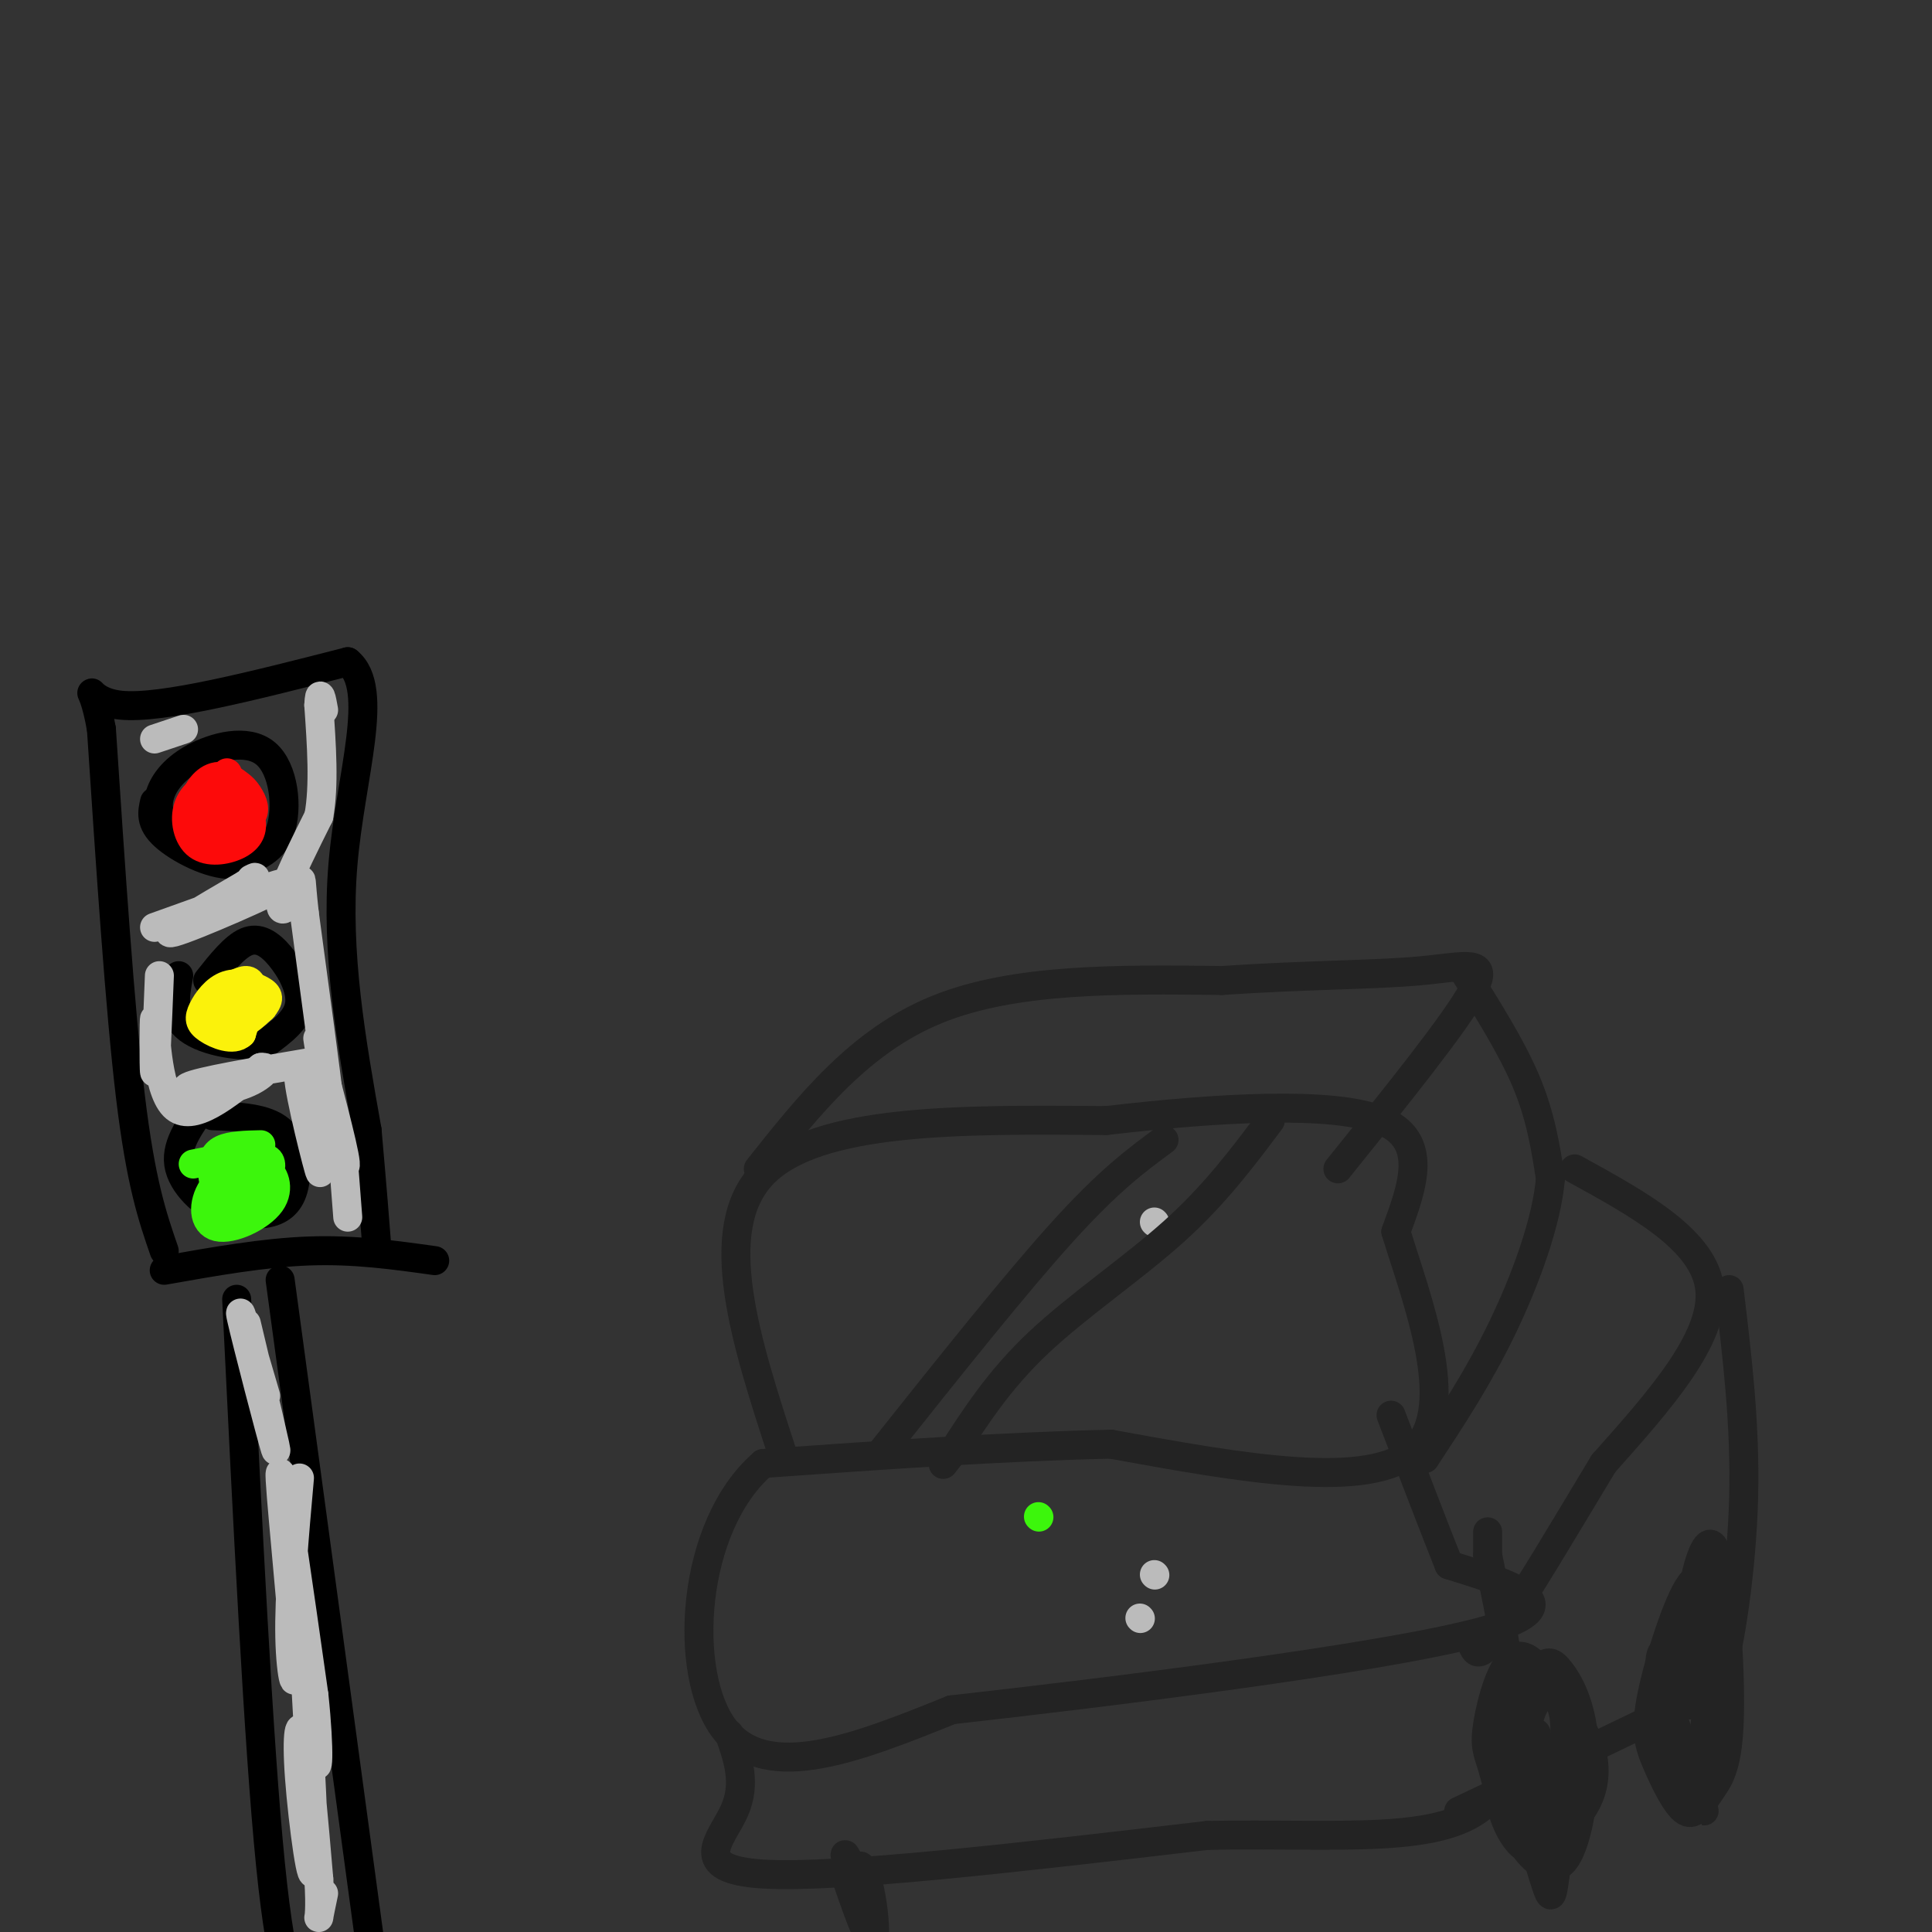 <svg viewBox='0 0 400 400' version='1.1' xmlns='http://www.w3.org/2000/svg' xmlns:xlink='http://www.w3.org/1999/xlink'><rect x="0" y="0" width="400" height="400" fill="#333333" stroke="none"/><g fill='none' stroke='#000000' stroke-width='6' stroke-linecap='round' stroke-linejoin='round'><path d='M49,269c2.250,46.083 4.500,92.167 7,117c2.500,24.833 5.250,28.417 8,32'/><path d='M58,265c0.000,0.000 21.000,155.000 21,155'/><path d='M79,420c4.167,26.500 4.083,15.250 4,4'/><path d='M34,263c10.333,-1.833 20.667,-3.667 30,-4c9.333,-0.333 17.667,0.833 26,2'/><path d='M34,259c-2.417,-7.000 -4.833,-14.000 -7,-32c-2.167,-18.000 -4.083,-47.000 -6,-76'/><path d='M21,151c-2.133,-12.533 -4.467,-5.867 4,-5c8.467,0.867 27.733,-4.067 47,-9'/><path d='M72,137c6.867,5.489 0.533,23.711 -1,42c-1.533,18.289 1.733,36.644 5,55'/><path d='M76,234c1.167,13.167 1.583,18.583 2,24'/><path d='M34,171c-0.801,-1.777 -1.601,-3.553 -1,-6c0.601,-2.447 2.604,-5.563 7,-8c4.396,-2.437 11.183,-4.195 15,-1c3.817,3.195 4.662,11.341 3,16c-1.662,4.659 -5.831,5.829 -10,7'/><path d='M48,179c-4.578,0.067 -11.022,-3.267 -14,-6c-2.978,-2.733 -2.489,-4.867 -2,-7'/><path d='M43,203c2.750,-3.470 5.500,-6.940 8,-8c2.500,-1.060 4.750,0.292 7,3c2.250,2.708 4.500,6.774 4,10c-0.500,3.226 -3.750,5.613 -7,8'/><path d='M55,216c-4.556,1.067 -12.444,-0.267 -16,-3c-3.556,-2.733 -2.778,-6.867 -2,-11'/><path d='M44,231c5.488,0.202 10.976,0.405 14,3c3.024,2.595 3.583,7.583 3,11c-0.583,3.417 -2.310,5.262 -5,6c-2.690,0.738 -6.345,0.369 -10,0'/><path d='M46,251c-3.822,-1.644 -8.378,-5.756 -9,-10c-0.622,-4.244 2.689,-8.622 6,-13'/></g>
<g fill='none' stroke='#FD0A0A' stroke-width='6' stroke-linecap='round' stroke-linejoin='round'><path d='M42,168c2.363,-1.214 4.726,-2.429 6,-1c1.274,1.429 1.458,5.500 0,7c-1.458,1.500 -4.560,0.429 -6,-1c-1.440,-1.429 -1.220,-3.214 -1,-5'/><path d='M41,168c-0.383,-1.379 -0.841,-2.325 0,-4c0.841,-1.675 2.979,-4.079 6,-3c3.021,1.079 6.923,5.640 5,8c-1.923,2.360 -9.672,2.520 -12,1c-2.328,-1.520 0.763,-4.720 3,-6c2.237,-1.280 3.618,-0.640 5,0'/><path d='M48,164c1.745,1.084 3.609,3.796 4,6c0.391,2.204 -0.691,3.902 -3,5c-2.309,1.098 -5.844,1.597 -8,0c-2.156,-1.597 -2.934,-5.290 -2,-8c0.934,-2.710 3.580,-4.438 6,-5c2.420,-0.562 4.613,0.041 6,2c1.387,1.959 1.968,5.274 0,6c-1.968,0.726 -6.484,-1.137 -11,-3'/><path d='M40,167c-0.689,-1.533 3.089,-3.867 5,-4c1.911,-0.133 1.956,1.933 2,4'/><path d='M47,160c0.000,0.000 0.100,0.100 0.1,0.1'/></g>
<g fill='none' stroke='#FBF20B' stroke-width='6' stroke-linecap='round' stroke-linejoin='round'><path d='M48,206c4.024,0.881 8.048,1.762 6,3c-2.048,1.238 -10.167,2.833 -11,1c-0.833,-1.833 5.619,-7.095 8,-7c2.381,0.095 0.690,5.548 -1,11'/><path d='M50,214c-1.626,1.635 -5.191,0.222 -7,-1c-1.809,-1.222 -1.861,-2.254 -1,-4c0.861,-1.746 2.634,-4.205 5,-5c2.366,-0.795 5.325,0.076 7,1c1.675,0.924 2.066,1.903 0,4c-2.066,2.097 -6.590,5.314 -8,5c-1.410,-0.314 0.295,-4.157 2,-8'/></g>
<g fill='none' stroke='#3CF60C' stroke-width='6' stroke-linecap='round' stroke-linejoin='round'><path d='M50,245c1.692,-1.857 3.384,-3.715 5,-3c1.616,0.715 3.157,4.001 1,7c-2.157,2.999 -8.012,5.710 -11,5c-2.988,-0.710 -3.110,-4.840 -1,-8c2.110,-3.160 6.453,-5.351 9,-6c2.547,-0.649 3.299,0.243 3,2c-0.299,1.757 -1.650,4.378 -3,7'/><path d='M53,249c-1.635,1.657 -4.222,2.300 -6,1c-1.778,-1.300 -2.748,-4.542 -3,-7c-0.252,-2.458 0.214,-4.131 2,-5c1.786,-0.869 4.893,-0.935 8,-1'/><path d='M215,314c0.000,0.000 0.100,0.100 0.1,0.1'/><path d='M40,241c0.000,0.000 5.000,-1.000 5,-1'/></g>
<g fill='none' stroke='#BBBBBB' stroke-width='6' stroke-linecap='round' stroke-linejoin='round'><path d='M51,274c3.422,14.333 6.844,28.667 6,26c-0.844,-2.667 -5.956,-22.333 -7,-27c-1.044,-4.667 1.978,5.667 5,16'/><path d='M236,335c0.000,0.000 0.100,0.100 0.1,0.1'/><path d='M63,227c2.012,9.280 4.024,18.560 3,15c-1.024,-3.560 -5.083,-19.958 -4,-20c1.083,-0.042 7.310,16.274 9,19c1.690,2.726 -1.155,-8.137 -4,-19'/><path d='M67,222c-1.024,-5.405 -1.583,-9.417 -1,-6c0.583,3.417 2.310,14.262 2,11c-0.310,-3.262 -2.655,-20.631 -5,-38'/><path d='M63,189c-0.841,-7.557 -0.442,-7.448 -1,-6c-0.558,1.448 -2.073,4.236 -3,5c-0.927,0.764 -1.265,-0.496 0,-4c1.265,-3.504 4.132,-9.252 7,-15'/><path d='M66,169c1.167,-6.333 0.583,-14.667 0,-23'/><path d='M66,146c0.167,-3.667 0.583,-1.333 1,1'/><path d='M62,306c-1.089,12.232 -2.179,24.464 -2,33c0.179,8.536 1.625,13.375 1,3c-0.625,-10.375 -3.321,-35.964 -3,-37c0.321,-1.036 3.661,22.482 7,46'/><path d='M65,351c1.250,11.810 0.876,18.334 0,12c-0.876,-6.334 -2.254,-25.526 -2,-20c0.254,5.526 2.140,35.770 2,43c-0.140,7.230 -2.307,-8.553 -3,-18c-0.693,-9.447 0.088,-12.556 1,-8c0.912,4.556 1.956,16.778 3,29'/><path d='M66,389c0.422,6.511 -0.022,8.289 0,8c0.022,-0.289 0.511,-2.644 1,-5'/><path d='M239,326c0.000,0.000 0.100,0.100 0.1,0.1'/><path d='M71,239c0.000,0.000 1.000,13.000 1,13'/><path d='M33,202c-0.411,10.280 -0.821,20.560 -1,20c-0.179,-0.560 -0.125,-11.958 0,-11c0.125,0.958 0.321,14.274 4,18c3.679,3.726 10.839,-2.137 18,-8'/><path d='M54,221c2.548,-0.393 -0.083,2.625 -5,4c-4.917,1.375 -12.119,1.107 -10,0c2.119,-1.107 13.560,-3.054 25,-5'/><path d='M32,192c14.289,-5.133 28.578,-10.267 27,-9c-1.578,1.267 -19.022,8.933 -23,10c-3.978,1.067 5.511,-4.467 15,-10'/><path d='M51,183c2.667,-1.833 1.833,-1.417 1,-1'/><path d='M32,153c0.000,0.000 6.000,-2.000 6,-2'/><path d='M239,253c0.000,0.000 0.100,0.100 0.1,0.1'/></g>
<g fill='none' stroke='#232323' stroke-width='6' stroke-linecap='round' stroke-linejoin='round'><path d='M162,301c-7.583,-23.250 -15.167,-46.500 -4,-58c11.167,-11.500 41.083,-11.250 71,-11'/><path d='M229,232c23.578,-2.733 47.022,-4.067 57,0c9.978,4.067 6.489,13.533 3,23'/><path d='M289,255c4.156,13.622 13.044,36.178 4,45c-9.044,8.822 -36.022,3.911 -63,-1'/><path d='M230,299c-22.500,0.500 -47.250,2.250 -72,4'/><path d='M158,303c-15.067,13.022 -16.733,43.578 -8,55c8.733,11.422 27.867,3.711 47,-4'/><path d='M197,354c31.800,-3.556 87.800,-10.444 109,-16c21.200,-5.556 7.600,-9.778 -6,-14'/><path d='M300,324c-3.000,-7.500 -7.500,-19.250 -12,-31'/><path d='M151,359c1.800,5.133 3.600,10.267 1,16c-2.600,5.733 -9.600,12.067 6,13c15.600,0.933 53.800,-3.533 92,-8'/><path d='M250,380c27.200,-0.533 49.200,2.133 58,-7c8.800,-9.133 4.400,-30.067 0,-51'/><path d='M308,322c0.000,-8.500 0.000,-4.250 0,0'/><path d='M157,242c10.500,-13.250 21.000,-26.500 37,-33c16.000,-6.500 37.500,-6.250 59,-6'/><path d='M253,203c17.417,-1.179 31.458,-1.125 41,-2c9.542,-0.875 14.583,-2.679 11,4c-3.583,6.679 -15.792,21.839 -28,37'/><path d='M303,201c5.000,7.917 10.000,15.833 13,23c3.000,7.167 4.000,13.583 5,20'/><path d='M321,244c-0.733,8.800 -5.067,20.800 -10,31c-4.933,10.200 -10.467,18.600 -16,27'/><path d='M326,242c13.500,7.417 27.000,14.833 28,25c1.000,10.167 -10.500,23.083 -22,36'/><path d='M332,303c-7.822,12.978 -16.378,27.422 -21,34c-4.622,6.578 -5.311,5.289 -6,4'/><path d='M358,267c1.689,14.022 3.378,28.044 3,43c-0.378,14.956 -2.822,30.844 -5,38c-2.178,7.156 -4.089,5.578 -6,4'/><path d='M350,352c-9.000,4.500 -28.500,13.750 -48,23'/><path d='M312,364c0.689,-3.244 1.377,-6.488 3,-9c1.623,-2.512 4.180,-4.293 6,-4c1.820,0.293 2.903,2.659 3,7c0.097,4.341 -0.791,10.656 -2,13c-1.209,2.344 -2.737,0.716 -4,-2c-1.263,-2.716 -2.260,-6.519 -2,-10c0.260,-3.481 1.777,-6.640 3,-8c1.223,-1.360 2.153,-0.921 4,1c1.847,1.921 4.613,5.325 6,9c1.387,3.675 1.396,7.621 0,11c-1.396,3.379 -4.198,6.189 -7,9'/><path d='M322,381c-2.339,2.160 -4.688,3.061 -7,1c-2.312,-2.061 -4.589,-7.084 -5,-13c-0.411,-5.916 1.043,-12.723 3,-17c1.957,-4.277 4.418,-6.022 6,-7c1.582,-0.978 2.285,-1.189 4,1c1.715,2.189 4.442,6.776 5,15c0.558,8.224 -1.052,20.084 -4,24c-2.948,3.916 -7.235,-0.112 -10,-5c-2.765,-4.888 -4.006,-10.638 -5,-14c-0.994,-3.362 -1.739,-4.337 -1,-9c0.739,-4.663 2.961,-13.013 6,-14c3.039,-0.987 6.895,5.388 9,9c2.105,3.612 2.459,4.461 2,10c-0.459,5.539 -1.729,15.770 -3,26'/><path d='M322,388c-0.676,5.279 -0.866,5.475 -2,2c-1.134,-3.475 -3.214,-10.621 -4,-16c-0.786,-5.379 -0.280,-8.991 1,-10c1.280,-1.009 3.333,0.585 4,6c0.667,5.415 -0.051,14.650 -1,11c-0.949,-3.650 -2.128,-20.186 -2,-22c0.128,-1.814 1.564,11.093 3,24'/><path d='M350,333c0.478,-3.439 0.955,-6.878 2,-10c1.045,-3.122 2.656,-5.928 4,1c1.344,6.928 2.420,23.590 2,33c-0.420,9.410 -2.335,11.566 -4,14c-1.665,2.434 -3.078,5.144 -5,4c-1.922,-1.144 -4.352,-6.144 -6,-10c-1.648,-3.856 -2.514,-6.570 -1,-14c1.514,-7.430 5.408,-19.577 8,-23c2.592,-3.423 3.884,1.879 4,10c0.116,8.121 -0.942,19.060 -2,30'/><path d='M352,368c0.213,6.965 1.747,9.376 0,4c-1.747,-5.376 -6.773,-18.541 -8,-25c-1.227,-6.459 1.347,-6.214 4,-4c2.653,2.214 5.386,6.395 6,13c0.614,6.605 -0.891,15.635 -3,15c-2.109,-0.635 -4.823,-10.933 -5,-19c-0.177,-8.067 2.183,-13.903 4,-16c1.817,-2.097 3.091,-0.456 3,3c-0.091,3.456 -1.545,8.728 -3,14'/><path d='M176,388c2.363,5.071 4.726,10.143 4,8c-0.726,-2.143 -4.542,-11.500 -5,-12c-0.458,-0.500 2.440,7.857 3,10c0.560,2.143 -1.220,-1.929 -3,-6'/><path d='M175,388c0.816,2.806 4.357,12.821 5,13c0.643,0.179 -1.611,-9.478 -2,-13c-0.389,-3.522 1.088,-0.910 2,3c0.912,3.910 1.261,9.117 1,10c-0.261,0.883 -1.130,-2.559 -2,-6'/><path d='M241,236c-5.667,4.167 -11.333,8.333 -21,19c-9.667,10.667 -23.333,27.833 -37,45'/><path d='M263,232c-5.733,7.667 -11.467,15.333 -20,23c-8.533,7.667 -19.867,15.333 -28,23c-8.133,7.667 -13.067,15.333 -18,23'/><path d='M197,301c-3.000,3.833 -1.500,1.917 0,0'/></g>
</svg>